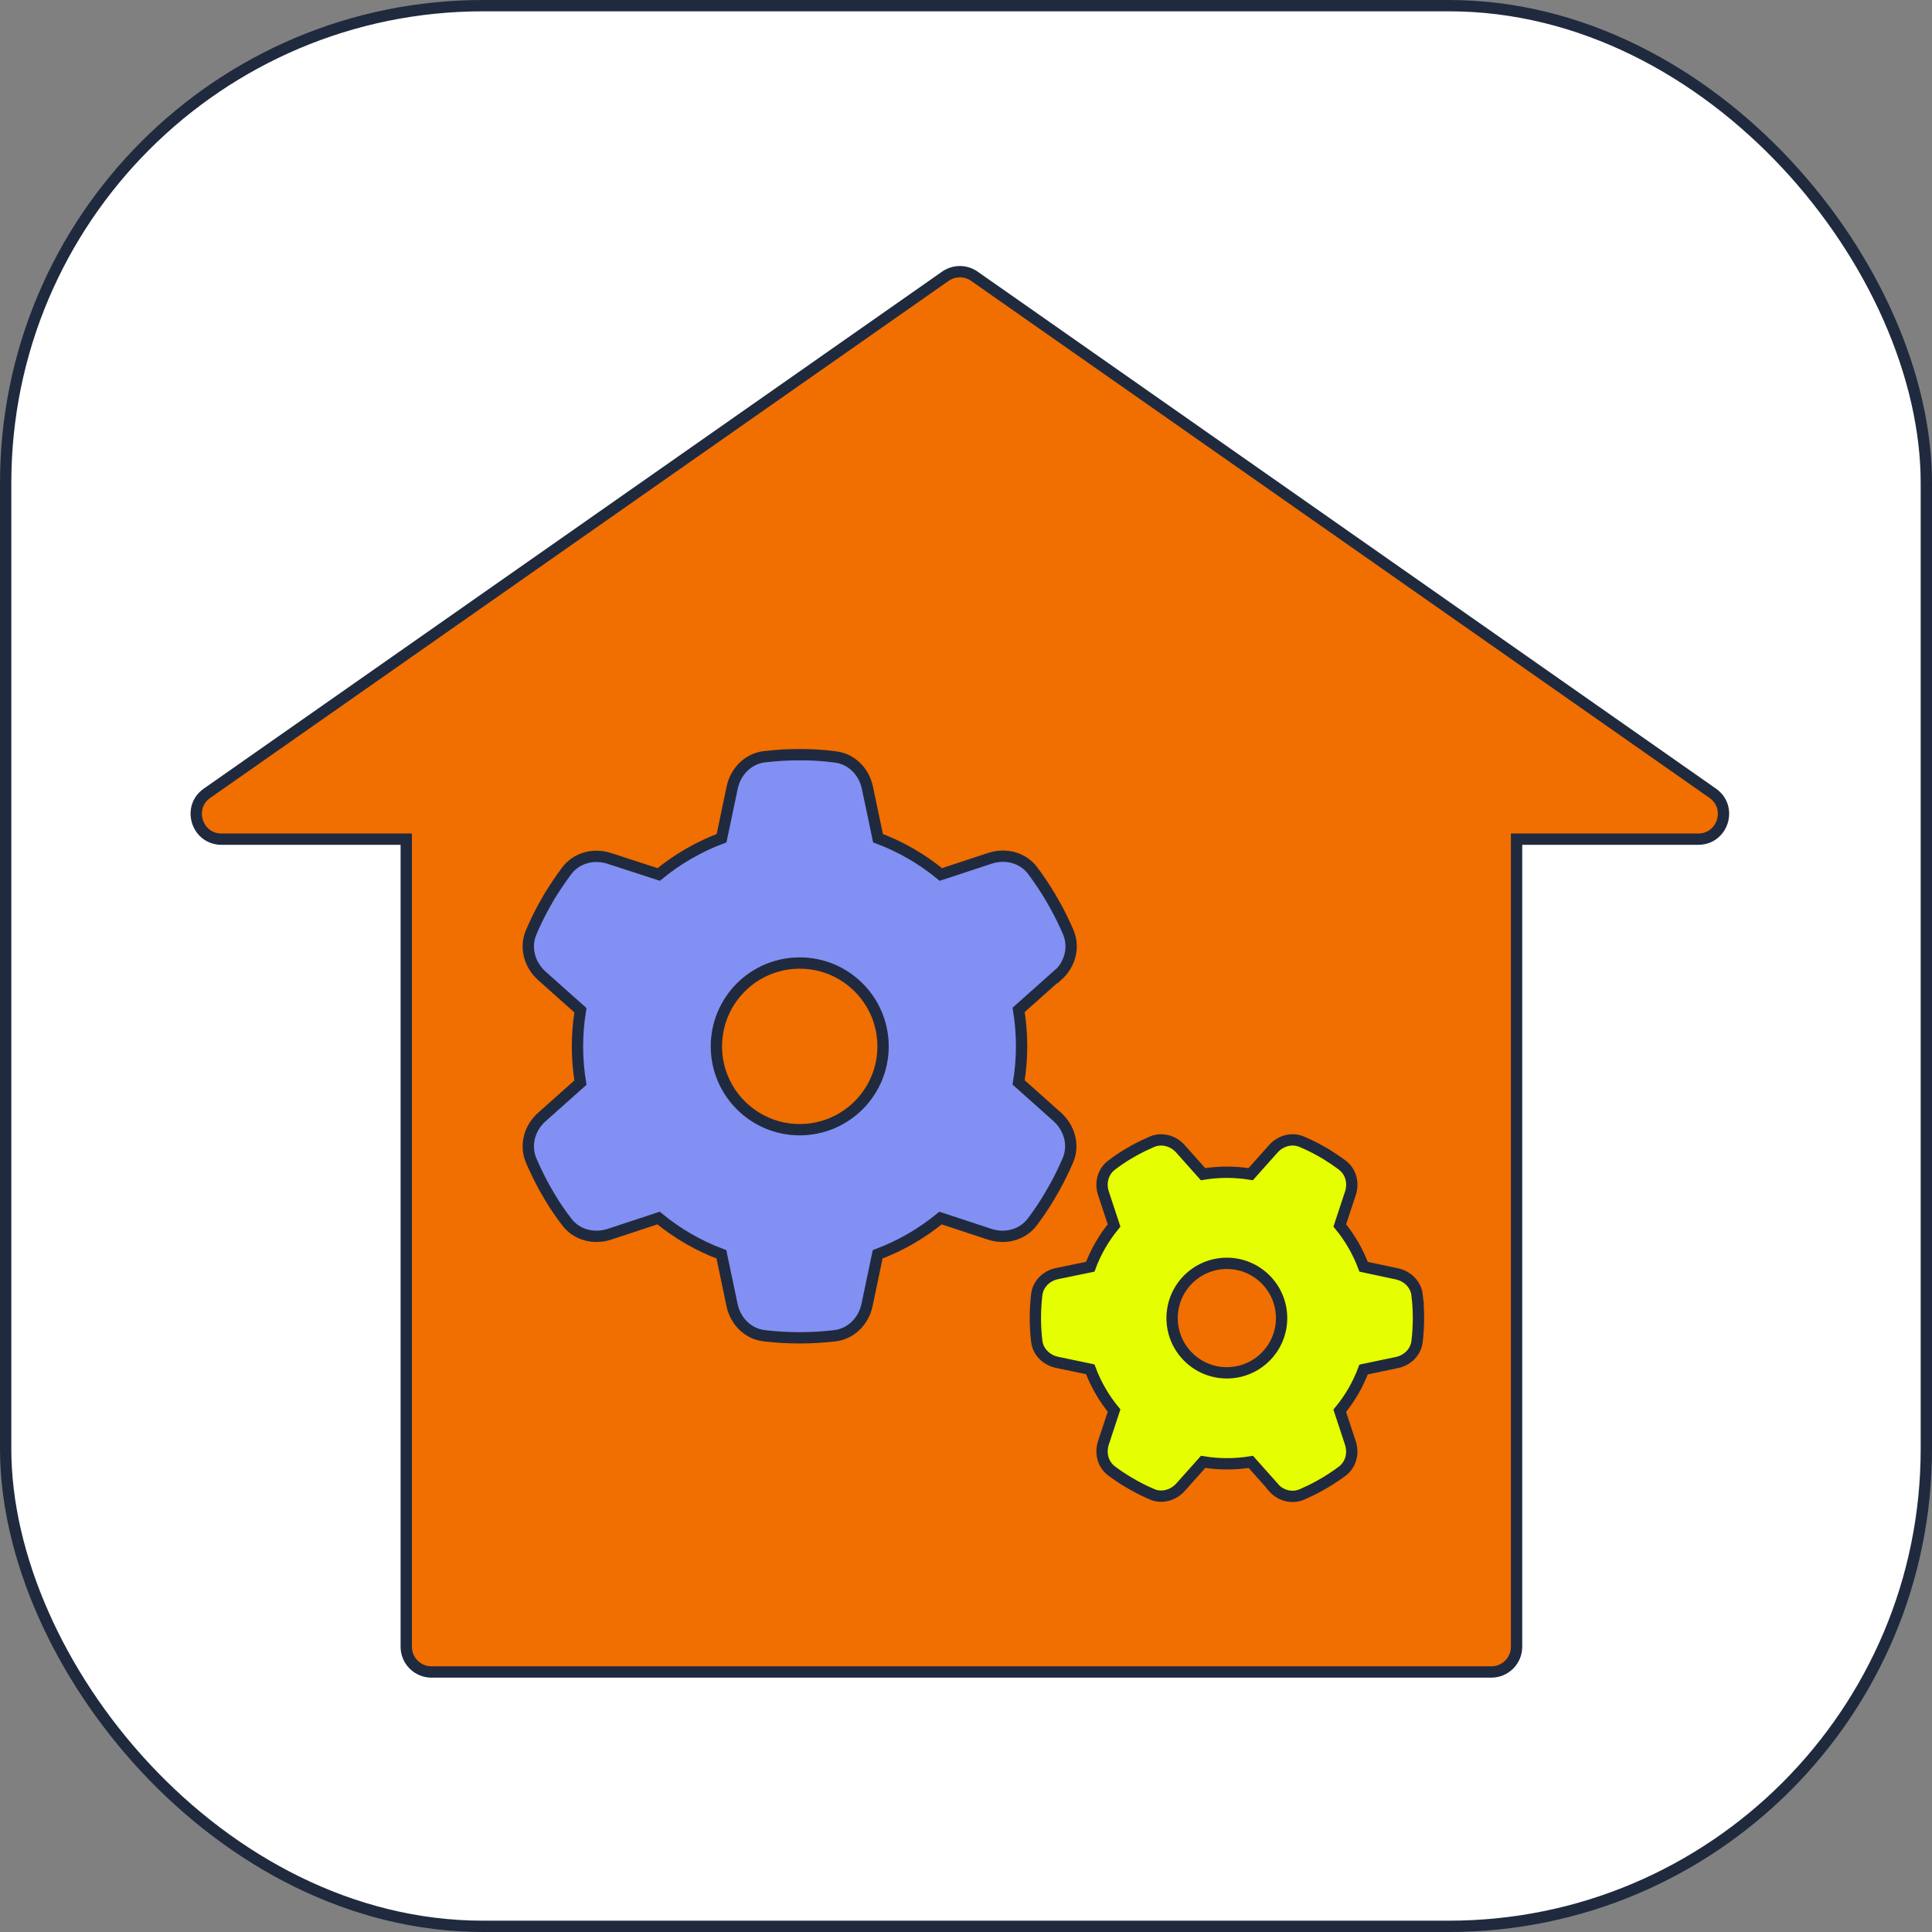 <?xml version="1.0" encoding="UTF-8"?>
<svg xmlns="http://www.w3.org/2000/svg" width="128" height="128" viewBox="0 0 128 128" fill="none">
  <rect x="0" y="0" width="128" height="128" fill="#808080" stroke="none"/>
  <rect x="0.375" y="0.375" width="127.25" height="127.25" rx="31.625" fill="white"></rect>
  <rect x="0.375" y="0.375" width="127.25" height="127.25" rx="31.625" stroke="#202A3E" stroke-width="0.75"></rect>
  <path d="M62.633 18.302L13.717 52.554C12.377 53.492 13.041 55.597 14.677 55.597H26.915V109.101C26.915 110.025 27.664 110.774 28.588 110.774H98.804C99.728 110.774 100.477 110.025 100.477 109.101V55.597H112.511C114.147 55.597 114.81 53.492 113.471 52.554L83.152 31.324L64.554 18.302C63.978 17.899 63.211 17.899 62.635 18.302H62.633Z" fill="#F16E00" stroke="#202A3E" stroke-width="0.75" stroke-miterlimit="10"></path>
  <path d="M70.065 64.643C70.882 63.918 71.204 62.78 70.778 61.767C70.513 61.157 70.226 60.559 69.904 59.984L69.547 59.363C69.202 58.788 68.822 58.224 68.42 57.684C67.764 56.81 66.614 56.522 65.579 56.867L62.335 57.937C61.104 56.925 59.689 56.097 58.171 55.533L57.469 52.197C57.25 51.127 56.422 50.276 55.341 50.15C54.582 50.046 53.811 50 53.029 50H52.948C52.166 50 51.395 50.046 50.636 50.138C49.555 50.265 48.727 51.127 48.508 52.185L47.806 55.532C46.276 56.107 44.873 56.924 43.642 57.936L40.387 56.878C39.352 56.533 38.202 56.82 37.546 57.695C37.143 58.236 36.764 58.799 36.407 59.374L36.062 59.984C35.74 60.559 35.452 61.157 35.188 61.778C34.762 62.779 35.084 63.917 35.901 64.654L38.455 66.931C38.328 67.702 38.259 68.507 38.259 69.323C38.259 70.139 38.328 70.945 38.455 71.727L35.901 74.004C35.084 74.729 34.762 75.867 35.188 76.88C35.453 77.49 35.74 78.088 36.062 78.674L36.407 79.272C36.752 79.859 37.132 80.411 37.546 80.951C38.202 81.825 39.352 82.113 40.387 81.768L43.631 80.698C44.862 81.71 46.277 82.538 47.795 83.102L48.497 86.449C48.716 87.519 49.544 88.37 50.625 88.496C51.396 88.588 52.178 88.634 52.971 88.634C53.764 88.634 54.547 88.588 55.317 88.496C56.398 88.369 57.226 87.507 57.445 86.449L58.147 83.102C59.677 82.527 61.08 81.71 62.311 80.698L65.555 81.768C66.59 82.113 67.74 81.826 68.396 80.951C68.799 80.41 69.178 79.858 69.523 79.272L69.88 78.651C70.202 78.076 70.49 77.478 70.754 76.868C71.18 75.867 70.858 74.729 70.041 73.992L67.487 71.715C67.614 70.933 67.683 70.128 67.683 69.311C67.683 68.494 67.614 67.689 67.487 66.907L70.041 64.63L70.064 64.642L70.065 64.643ZM47.463 69.324C47.463 66.275 49.935 63.803 52.984 63.803C56.033 63.803 58.505 66.275 58.505 69.324C58.505 72.373 56.033 74.845 52.984 74.845C49.935 74.845 47.463 72.373 47.463 69.324Z" fill="#8290F3" stroke="#202A3E" stroke-width="0.75" stroke-miterlimit="10"></path>
  <path d="M93.887 85.793C93.804 85.083 93.237 84.539 92.542 84.395L90.343 83.926C89.965 82.921 89.429 81.999 88.764 81.191L89.467 79.06C89.694 78.38 89.505 77.624 88.93 77.194C88.575 76.929 88.205 76.68 87.827 76.446L87.426 76.219C87.048 76.007 86.655 75.818 86.247 75.645C85.59 75.365 84.841 75.577 84.358 76.114L82.862 77.792C82.348 77.709 81.819 77.664 81.283 77.664C80.747 77.664 80.218 77.709 79.704 77.792L78.208 76.114C77.732 75.577 76.984 75.366 76.319 75.645C75.919 75.819 75.526 76.008 75.14 76.219L74.747 76.446C74.362 76.673 73.999 76.922 73.644 77.194C73.07 77.625 72.881 78.38 73.107 79.06L73.81 81.191C73.145 82 72.601 82.929 72.231 83.926L70.032 84.379C69.329 84.523 68.77 85.067 68.687 85.777C68.627 86.283 68.596 86.797 68.596 87.318C68.596 87.839 68.626 88.353 68.687 88.86C68.77 89.57 69.337 90.114 70.032 90.258L72.231 90.719C72.609 91.724 73.145 92.646 73.81 93.454L73.107 95.585C72.88 96.265 73.069 97.021 73.644 97.451C73.999 97.716 74.362 97.965 74.747 98.192L75.155 98.426C75.533 98.638 75.926 98.827 76.326 99C76.983 99.28 77.732 99.068 78.215 98.531L79.711 96.853C80.225 96.936 80.754 96.981 81.29 96.981C81.826 96.981 82.355 96.936 82.869 96.853L84.365 98.531L84.357 98.546C84.833 99.083 85.581 99.294 86.246 99.015C86.646 98.841 87.039 98.652 87.417 98.441L87.825 98.207C88.203 97.98 88.573 97.731 88.928 97.467C89.502 97.036 89.691 96.281 89.465 95.6L88.762 93.469C89.427 92.66 89.971 91.731 90.341 90.734L92.54 90.273C93.243 90.129 93.802 89.585 93.885 88.875C93.945 88.369 93.976 87.855 93.976 87.333C93.976 86.811 93.946 86.298 93.885 85.792L93.887 85.793ZM81.282 90.954C79.279 90.954 77.655 89.33 77.655 87.327C77.655 85.324 79.279 83.7 81.282 83.7C83.285 83.7 84.909 85.324 84.909 87.327C84.909 89.33 83.285 90.954 81.282 90.954Z" fill="#E6FF00" stroke="#202A3E" stroke-width="0.75" stroke-miterlimit="10"></path>
</svg>
